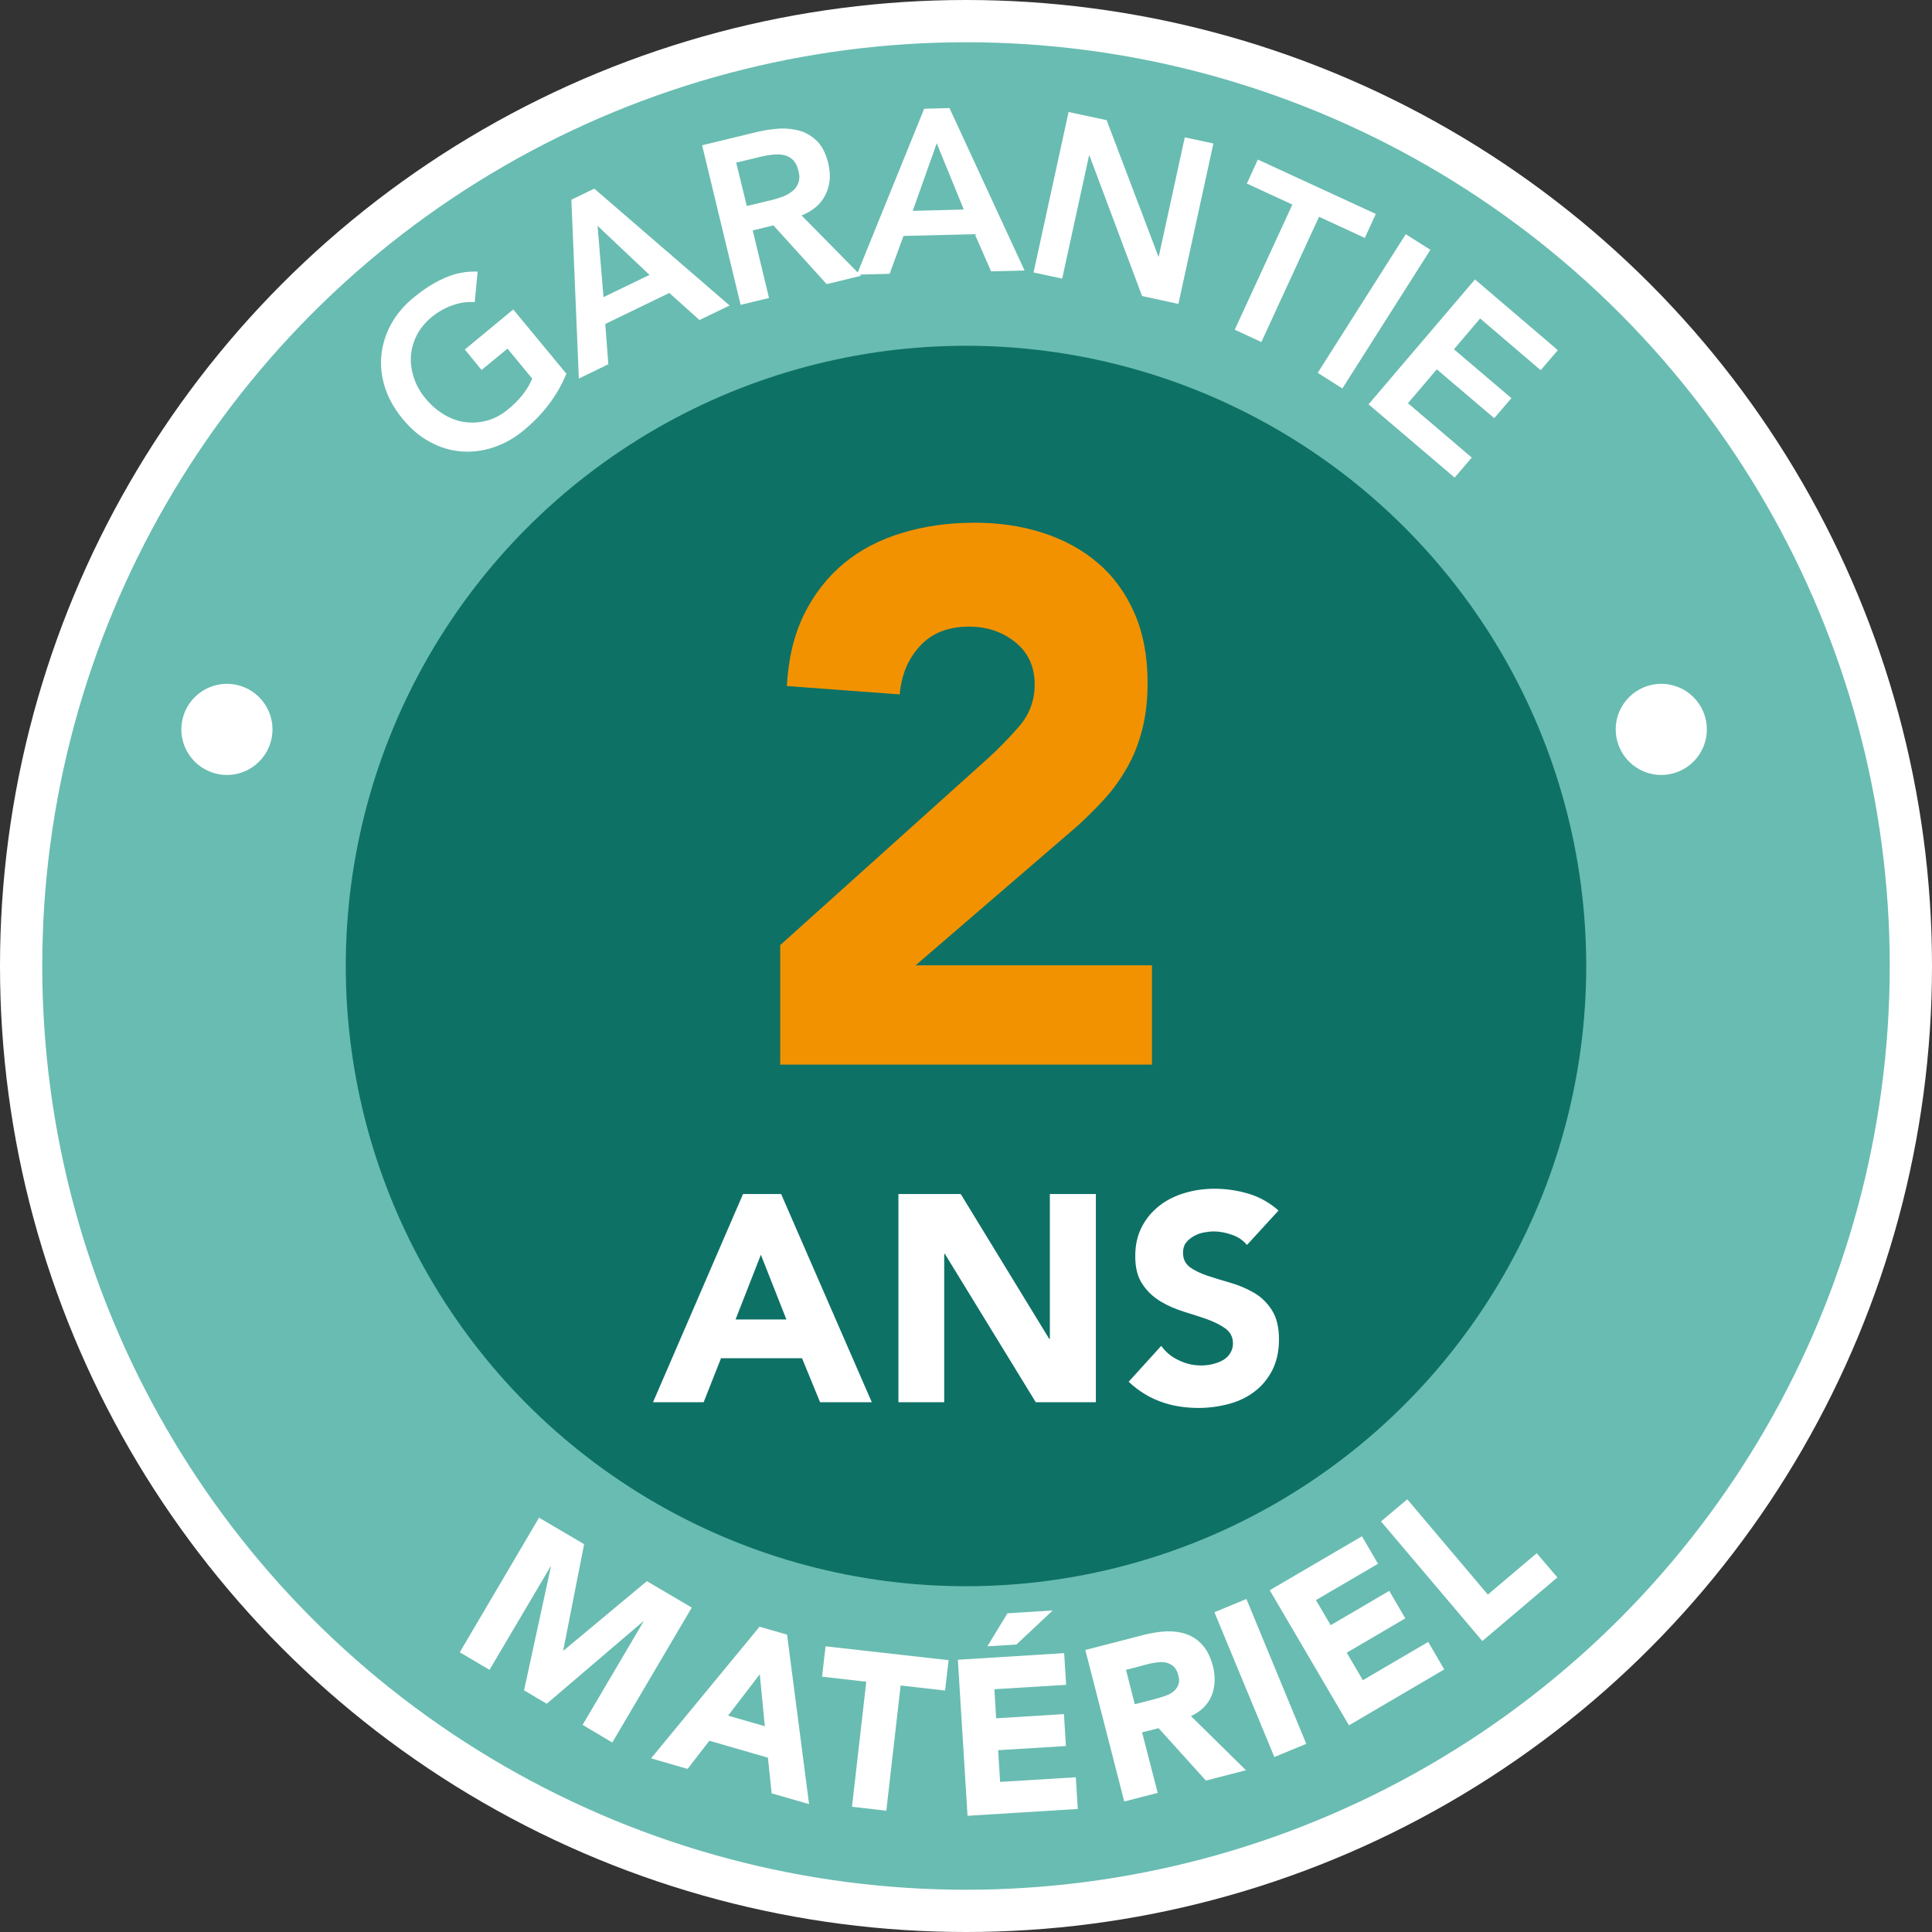<svg xmlns="http://www.w3.org/2000/svg" id="Calque_2" viewBox="0 0 87.78 87.78"><rect x="0" y="0" width="87.78" height="87.78" fill="#333333" stroke="none"/><defs><style>.cls-1{fill:#69bcb1;stroke:#fff;stroke-miterlimit:10;stroke-width:1.1px;}.cls-2{fill:#fff;}.cls-3{fill:#f39200;}.cls-4{fill:#0e7166;}</style></defs><g id="Calque_1-2"><circle class="cls-2" cx="43.89" cy="43.89" r="43.89"></circle><circle class="cls-1" cx="43.89" cy="43.89" r="42.52"></circle><path class="cls-2" d="M24.5,68.96l2.04,1.2-.95,4.83h.02s3.78-3.15,3.78-3.15l2.04,1.2-3.61,6.13-1.35-.8,2.77-4.7h-.02s-4.38,3.74-4.38,3.74l-1.03-.61,1.22-5.62h-.02s-2.77,4.69-2.77,4.69l-1.35-.8,3.61-6.13Z"></path><path class="cls-2" d="M34.51,73.91l1.25.36,1,7.7-1.7-.49-.17-1.62-2.66-.77-.99,1.28-1.66-.48,4.93-5.98ZM34.52,76.07l-1.44,1.88,1.67.48-.23-2.37Z"></path><path class="cls-2" d="M39.37,76.41l-2.02-.23.16-1.38,5.59.63-.16,1.38-2.02-.23-.65,5.69-1.56-.18.65-5.69Z"></path><path class="cls-2" d="M43.52,75.41l4.83-.3.09,1.44-3.26.2.08,1.32,3.08-.19.09,1.45-3.08.19.09,1.44,3.44-.21.09,1.44-5.01.31-.44-7.1ZM45.78,73.3l2.05-.13-1.65,1.55-1.32.08.92-1.51Z"></path><path class="cls-2" d="M49.3,74.97l2.67-.69c.35-.09.69-.14,1.02-.16.33-.01.64.03.92.13.28.1.52.26.73.5.21.23.36.55.47.95.12.49.1.93-.06,1.34-.17.41-.48.72-.94.93l2.5,2.46-1.82.47-2.15-2.38-.75.19.71,2.75-1.52.39-1.77-6.89ZM51.56,77.43l.9-.23c.14-.04.28-.08.43-.13s.28-.11.39-.19c.11-.08.19-.18.25-.31.05-.12.06-.28,0-.47-.04-.17-.12-.3-.21-.39-.1-.08-.21-.14-.33-.17-.12-.03-.26-.03-.41-.01s-.29.04-.43.08l-.99.26.4,1.57Z"></path><path class="cls-2" d="M55.18,73.25l1.45-.6,2.72,6.58-1.45.6-2.72-6.57Z"></path><path class="cls-2" d="M57.71,72.24l4.17-2.44.73,1.25-2.82,1.65.67,1.14,2.66-1.56.73,1.25-2.66,1.56.73,1.25,2.97-1.74.73,1.25-4.33,2.54-3.6-6.14Z"></path><path class="cls-2" d="M62.74,69.13l1.2-1.01,3.66,4.33,2.22-1.88.94,1.1-3.41,2.89-4.6-5.43Z"></path><circle class="cls-4" cx="43.89" cy="43.89" r="28.18"></circle><path class="cls-2" d="M25.72,17.01c-.4.97-1.04,1.81-1.91,2.53-.44.37-.91.63-1.4.79-.49.16-.98.22-1.46.18-.49-.04-.96-.18-1.41-.43-.46-.24-.87-.59-1.24-1.04-.38-.46-.65-.94-.81-1.44-.16-.5-.21-1-.16-1.48.05-.49.2-.96.45-1.41.25-.45.6-.86,1.05-1.22.44-.36.89-.65,1.37-.86.47-.21.97-.31,1.5-.29l-.13,1.39c-.33-.03-.67.02-1.01.14-.34.12-.66.3-.95.54-.3.25-.52.52-.68.83-.15.31-.24.62-.26.95-.02.33.03.66.14.99s.28.63.52.92c.25.31.54.55.85.74.31.18.63.3.96.34s.66.02.99-.07c.33-.09.65-.26.94-.5.26-.21.49-.44.68-.68.19-.24.33-.48.43-.73l-1.12-1.36-1.18.97-.76-.93,2.2-1.82,2.43,2.94Z"></path><path class="cls-2" d="M25.97,9.07l1.03-.5,6.15,5.31-1.37.66-1.37-1.23-2.91,1.41.14,1.83-1.34.65-.34-8.13ZM29.51,12.49l-2.36-2.23.27,3.24,2.09-1.01Z"></path><path class="cls-2" d="M31.9,6.6l2.52-.61c.35-.08.69-.13,1.03-.15.34-.01.66.03.95.12.29.1.54.26.76.49.21.23.37.55.47.96.13.53.09,1-.12,1.43s-.57.74-1.09.95l2.7,2.74-1.56.38-2.42-2.67-.94.23.74,3.07-1.29.31-1.75-7.25ZM34.94,9.12c.18-.04.37-.1.55-.16s.34-.14.48-.25c.14-.1.24-.23.3-.39.06-.16.07-.35,0-.59-.05-.21-.14-.37-.26-.48-.12-.11-.26-.18-.42-.21-.16-.03-.33-.03-.51-.01-.18.02-.35.05-.51.09l-1.12.27.48,1.97,1-.24Z"></path><path class="cls-2" d="M41.99,4.94l1.15-.03,3.41,7.38-1.52.04-.74-1.69-3.24.08-.63,1.72-1.49.04,3.06-7.54ZM43.79,9.52l-1.23-3.01-1.09,3.07,2.32-.06Z"></path><path class="cls-2" d="M48.56,5.09l1.72.37,2.35,6.19h.02s1.18-5.41,1.18-5.41l1.3.28-1.59,7.29-1.65-.36-2.39-6.38h-.02s-1.22,5.59-1.22,5.59l-1.3-.28,1.59-7.29Z"></path><path class="cls-2" d="M58.73,9.3l-2.08-.96.5-1.09,5.36,2.47-.5,1.09-2.08-.96-2.62,5.69-1.21-.56,2.62-5.69Z"></path><path class="cls-2" d="M63.87,10.64l1.12.71-4,6.3-1.12-.71,4-6.3Z"></path><path class="cls-2" d="M67.02,12.7l3.76,3.21-.78.91-2.75-2.35-1.19,1.4,2.61,2.22-.78.91-2.61-2.22-1.31,1.54,2.9,2.47-.78.91-3.91-3.33,4.84-5.68Z"></path><path class="cls-2" d="M33.77,54.25h1.72l4.12,9.46h-2.35l-.82-2h-3.68l-.79,2h-2.3l4.09-9.46ZM34.57,57.01l-1.15,2.94h2.31l-1.16-2.94Z"></path><path class="cls-2" d="M40.82,54.25h2.83l4.02,6.58h.03v-6.58h2.09v9.46h-2.73l-4.13-6.74h-.03v6.74h-2.08v-9.46Z"></path><path class="cls-2" d="M56.66,56.57c-.17-.21-.4-.37-.69-.47s-.56-.15-.82-.15c-.15,0-.31.02-.47.05s-.31.09-.45.17c-.14.08-.26.18-.35.3s-.13.28-.13.45c0,.29.11.5.32.66.21.15.48.28.81.39s.67.21,1.05.32c.37.11.72.26,1.05.45s.6.46.81.79c.21.33.32.77.32,1.32s-.1.98-.29,1.38c-.2.39-.46.72-.8.98-.33.26-.72.45-1.16.57-.44.12-.91.19-1.4.19-.61,0-1.19-.09-1.71-.28-.53-.19-1.02-.49-1.47-.91l1.48-1.63c.21.29.48.51.81.66.33.16.66.23,1.01.23.17,0,.34-.02.51-.06.17-.04.33-.1.47-.18.14-.08.25-.18.33-.31s.13-.27.13-.44c0-.29-.11-.51-.33-.68-.22-.16-.49-.3-.82-.42-.33-.12-.69-.23-1.07-.35-.38-.12-.74-.27-1.07-.47s-.6-.45-.82-.78c-.22-.32-.33-.74-.33-1.27s.1-.95.3-1.34.47-.7.8-.96.72-.45,1.16-.58c.44-.13.89-.19,1.35-.19.53,0,1.05.08,1.55.23.5.15.95.41,1.35.76l-1.43,1.56Z"></path><circle class="cls-2" cx="10.31" cy="33.14" r="2.07"></circle><circle class="cls-2" cx="75.48" cy="33.14" r="2.07"></circle><path class="cls-3" d="M35.45,42.94l9.4-8.45c.48-.43.96-.92,1.44-1.47.48-.55.72-1.19.72-1.92,0-.82-.3-1.46-.89-1.93-.59-.47-1.29-.7-2.09-.7-.96,0-1.7.3-2.24.89-.54.59-.84,1.32-.91,2.19l-5.13-.38c.07-1.25.33-2.34.79-3.27.46-.92,1.06-1.69,1.81-2.31.75-.62,1.64-1.08,2.65-1.38,1.01-.31,2.11-.46,3.3-.46,1.09,0,2.12.15,3.08.46.96.31,1.79.76,2.5,1.37.71.6,1.26,1.36,1.66,2.27.4.91.6,1.97.6,3.18,0,.78-.08,1.48-.24,2.1-.16.63-.38,1.2-.67,1.71-.29.51-.62.99-1.01,1.42-.39.43-.81.85-1.27,1.27l-7.35,6.33h10.74v4.51h-16.89v-5.44Z"></path></g></svg>